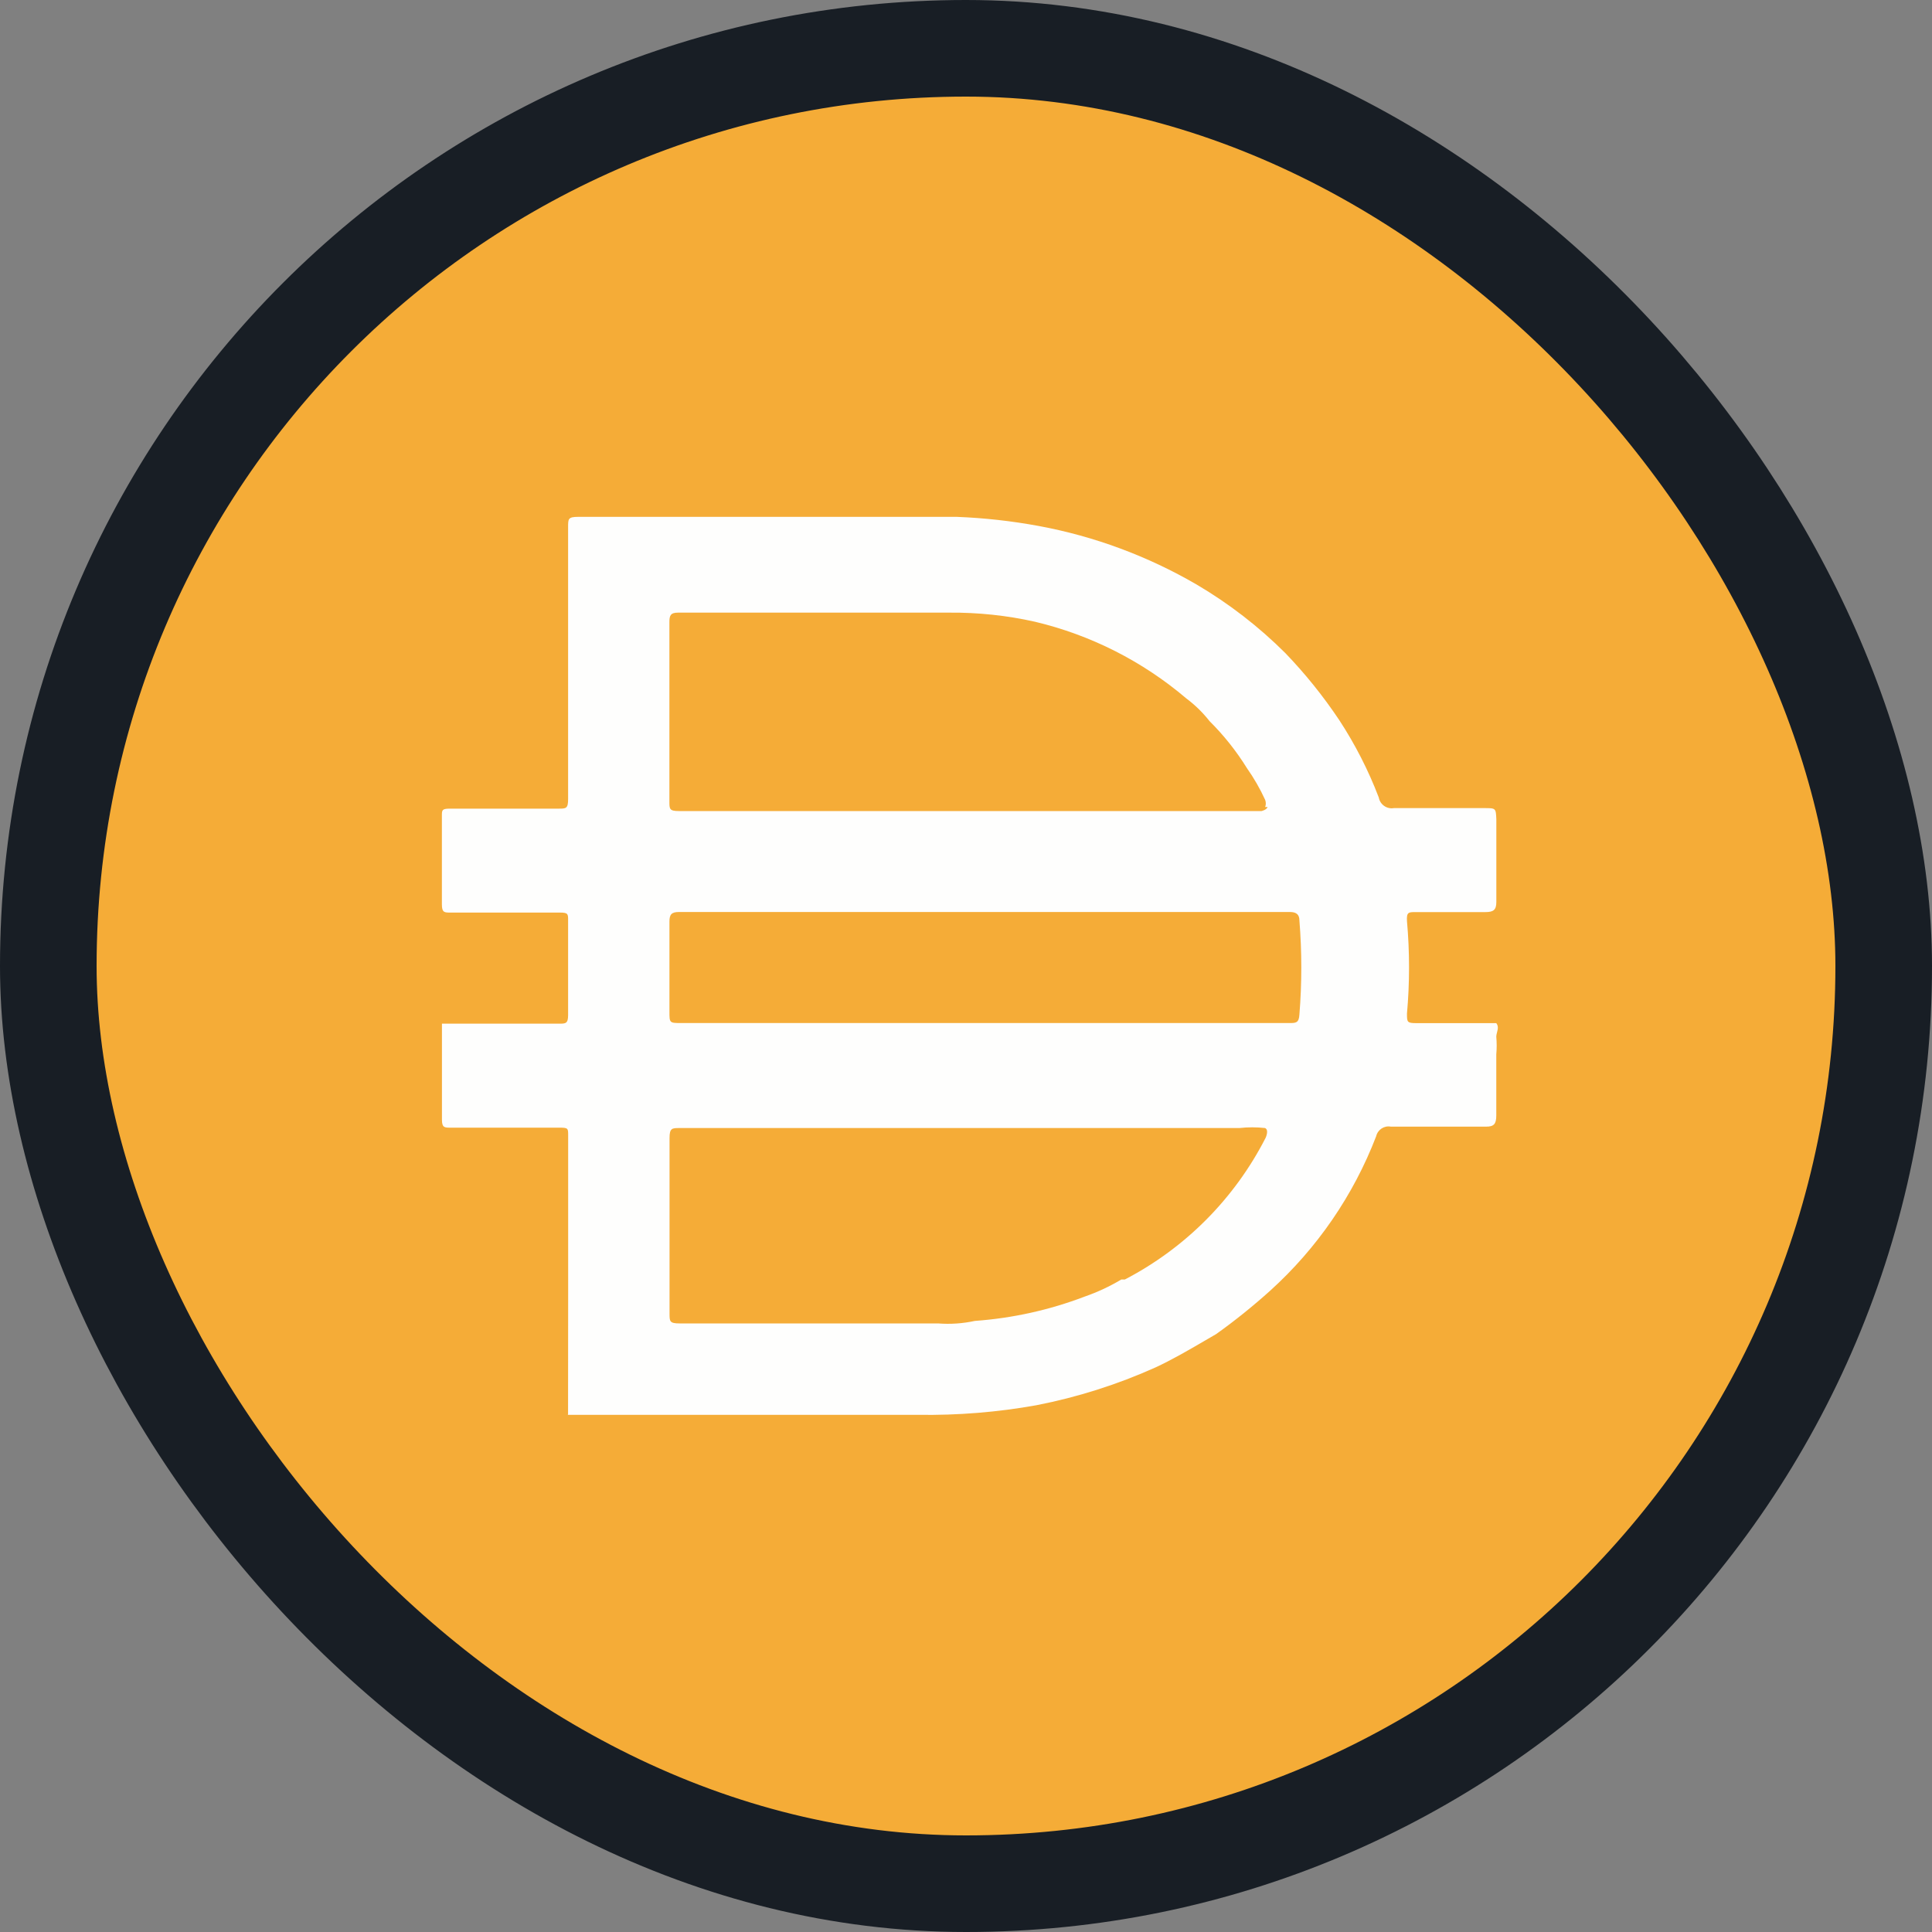 <svg fill="none" height="40" viewBox="0 0 40 40" width="40" xmlns="http://www.w3.org/2000/svg"><rect x="0" y="0" width="40" height="40" fill="#808080" stroke="none"/><rect fill="#f5ac37" height="38" rx="19" width="38" x="1" y="1"/><rect height="38" rx="19" stroke="#181e25" stroke-width="2" width="38" x="1" y="1"/><path clip-rule="evenodd" d="m11.761 29.218v.062l-.003.002v.011h7.253c.821.011 1.639-.054 2.446-.199.85-.166 1.677-.428 2.467-.783.342-.159.671-.35 1.002-.543.084-.049.168-.098.253-.147.39-.278.763-.579 1.118-.898.972-.879 1.725-1.975 2.195-3.198.032-.137.166-.225.303-.199h1.975c.157 0 .209-.053.209-.23v-1.265c.011-.121.011-.244 0-.365 0-.032.008-.063.016-.095.016-.063.032-.126-.016-.188h-1.65c-.199 0-.199-.021-.199-.199.057-.637.057-1.276 0-1.912-.011-.188.032-.188.178-.188h1.442c.168 0 .23-.042.23-.209v-1.714c-.005-.114-.008-.171-.038-.2-.031-.03-.091-.03-.213-.03h-1.871c-.146.025-.286-.074-.312-.22-.214-.561-.488-1.097-.816-1.599-.331-.495-.704-.96-1.118-1.39-.55-.549-1.168-1.026-1.839-1.421-1.012-.588-2.119-.999-3.271-1.212-.559-.103-1.124-.166-1.693-.188h-7.838c-.209 0-.209.042-.209.209v5.633c0 .199-.042.199-.199.199h-2.247c-.167 0-.167.031-.167.146v1.839c0 .167.052.167.178.167h2.268c.167 0 .167.031.167.157v1.965c0 .178-.053.178-.188.178h-2.424v1.986c0 .167.052.167.178.167h2.268c.167 0 .167.02.167.157v2.456.825zm14.433-12.656c.018.047.018.099 0 .146h.05c-.021.062-.126.084-.126.084h-12.06c-.199 0-.199-.042-.199-.199v-3.71c0-.136.021-.199.178-.199h5.612c.598-.005 1.194.057 1.777.188 1.156.274 2.231.819 3.136 1.589.181.135.342.293.481.47.295.293.554.619.773.972.146.207.272.427.378.658zm.5 4.619h-6.354-6.229c-.127 0-.19 0-.221-.031-.03-.03-.03-.09-.03-.209v-1.86c0-.147.042-.199.199-.199h12.645c.136 0 .199.052.199.177.052.647.052 1.297 0 1.944-.01.178-.074.178-.209.178zm-.5 2.174c-.178-.02-.357-.02-.534 0h-11.589c-.157 0-.209 0-.209.209v3.627c0 .167 0 .209.209.209h5.351c.256.02.512.002.762-.052.777-.056 1.54-.224 2.269-.502.265-.092.521-.211.762-.355h.073c1.254-.652 2.273-1.677 2.916-2.935 0 0 .073-.158-.009-.199z" fill="#fefefd" fill-rule="evenodd"/></svg>